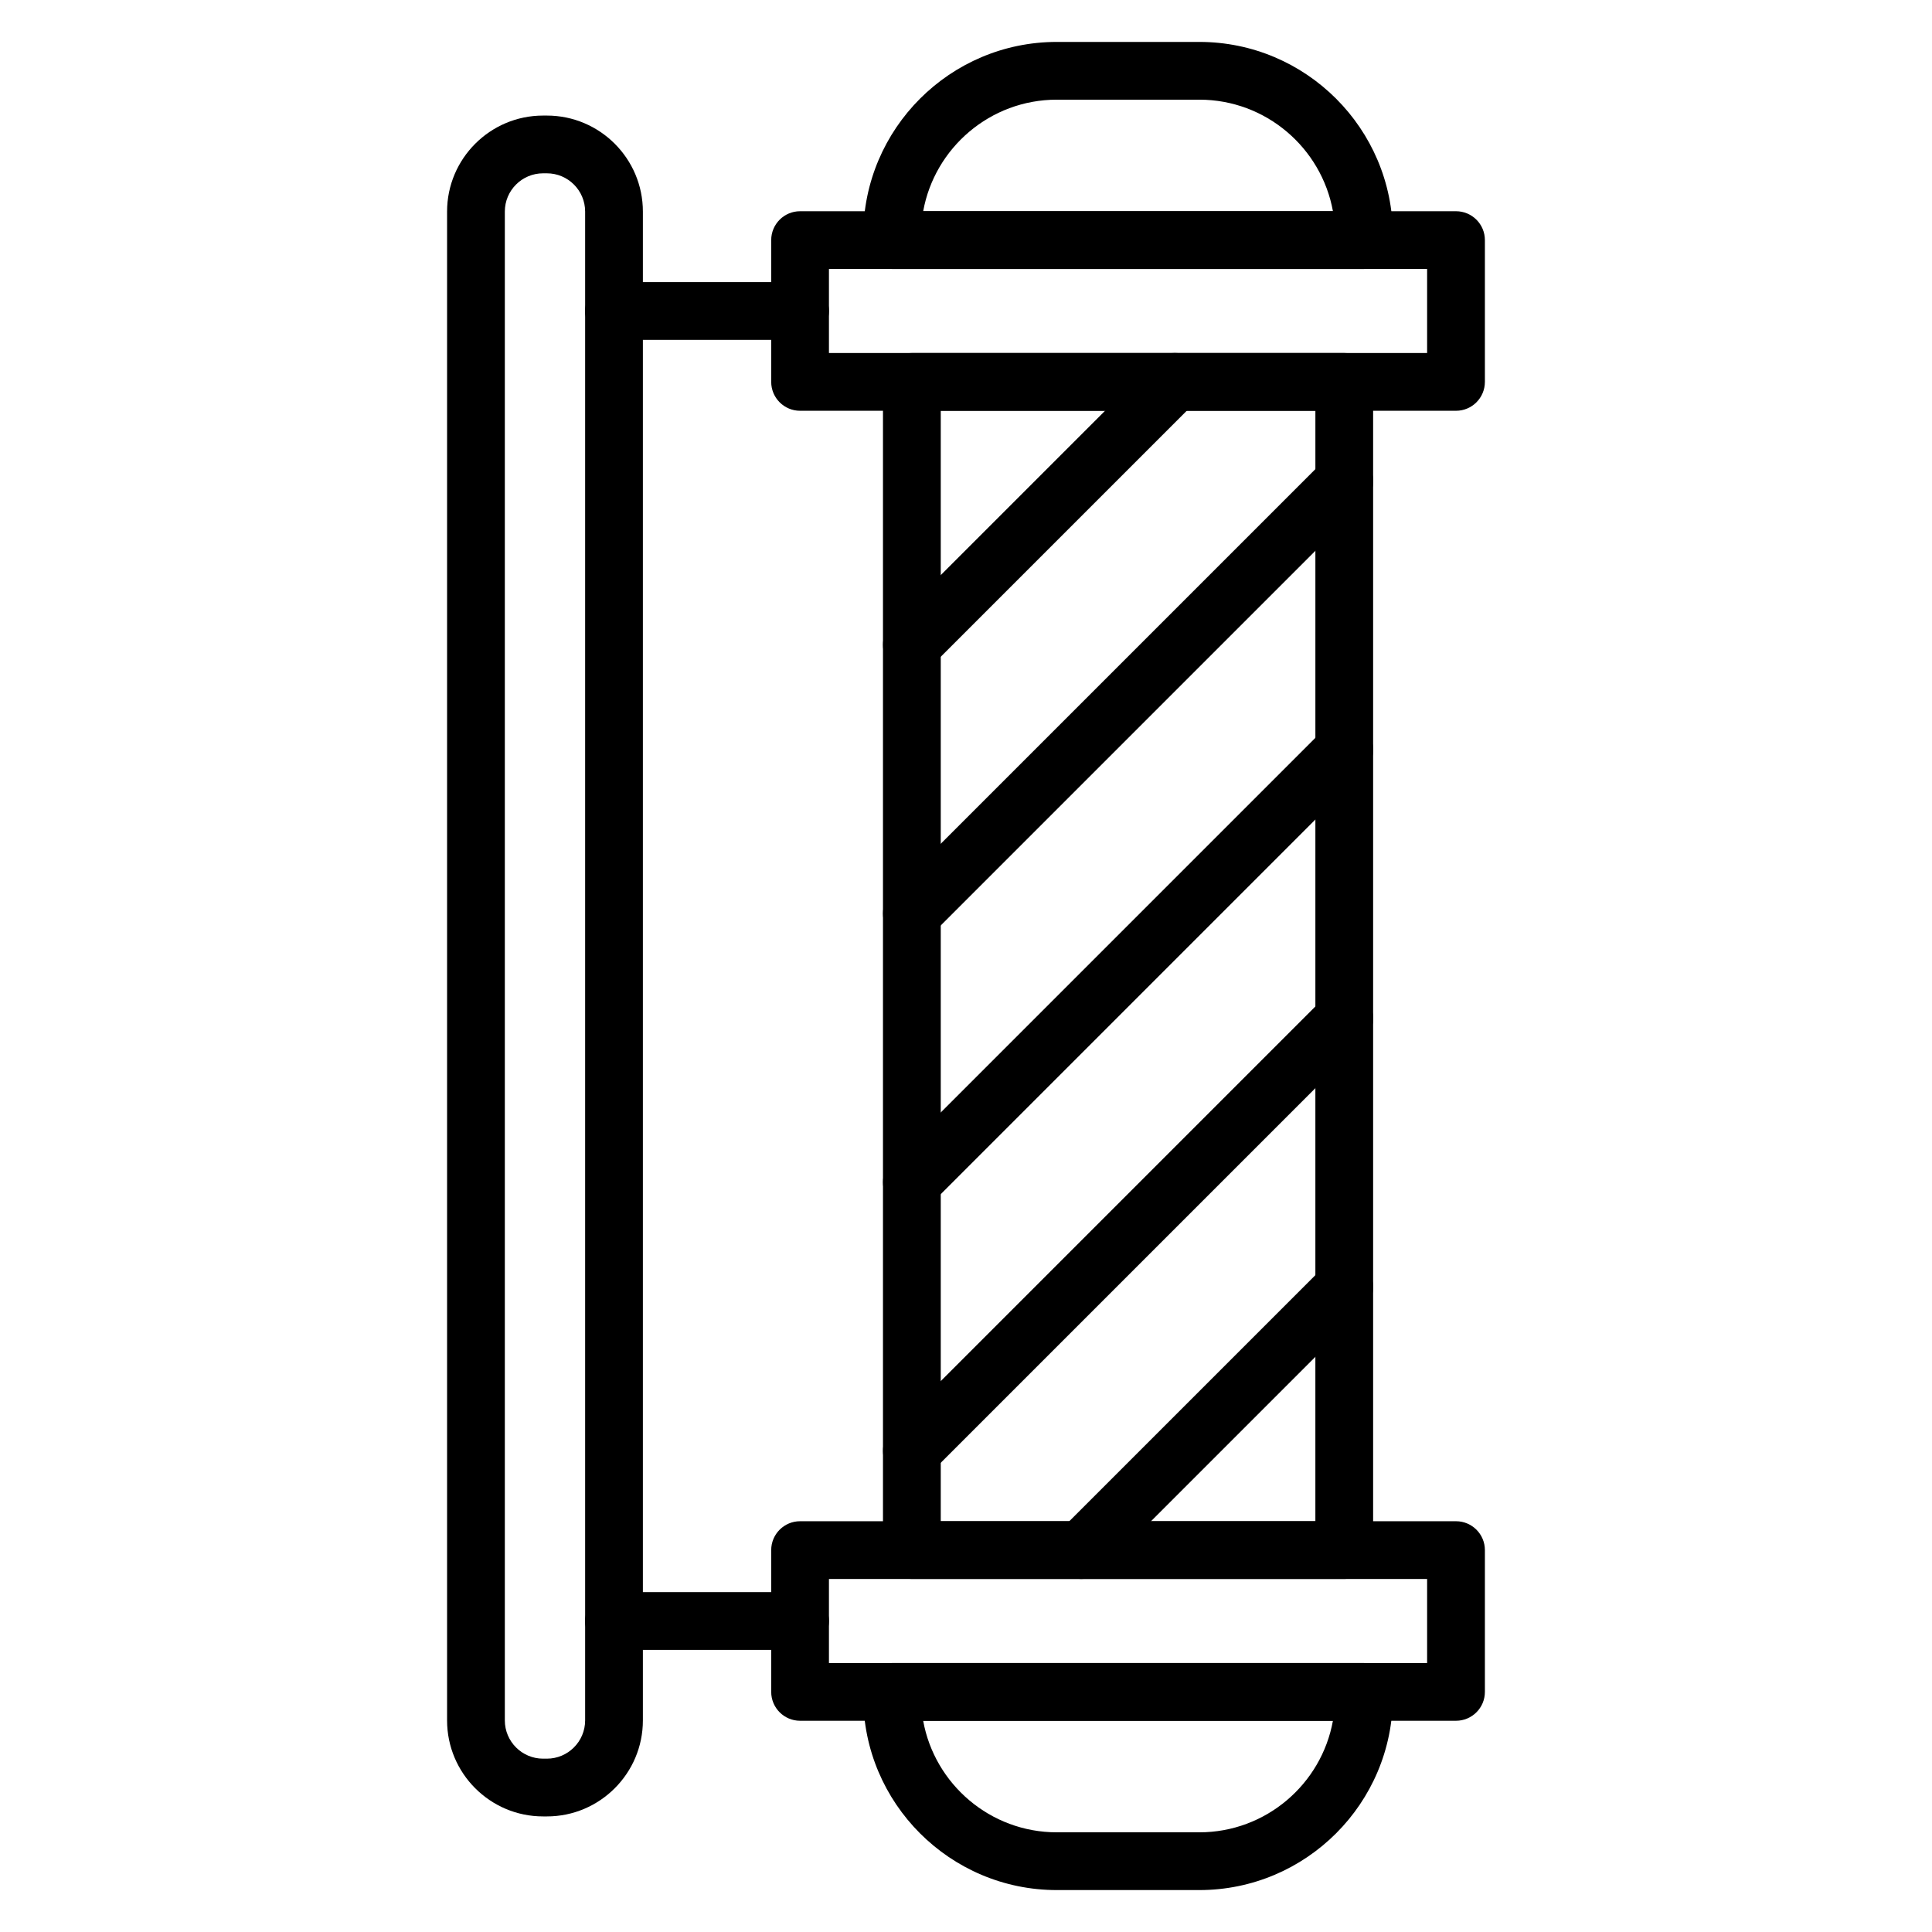 <?xml version="1.0" encoding="UTF-8"?>
<!-- Uploaded to: SVG Repo, www.svgrepo.com, Generator: SVG Repo Mixer Tools -->
<svg fill="#000000" width="800px" height="800px" version="1.1" viewBox="144 144 512 512" xmlns="http://www.w3.org/2000/svg">
 <g>
  <path d="m288.93 625.37h-1.008c-14.031 0-25.441-11.414-25.441-25.441v-399.86c0-14.031 11.414-25.441 25.441-25.441h1.008c14.031 0 25.441 11.414 25.441 25.441v399.86c0 14.027-11.41 25.441-25.441 25.441zm-1.008-435.44c-5.59 0-10.137 4.547-10.137 10.137v399.86c0 5.59 4.547 10.137 10.137 10.137h1.008c5.59 0 10.137-4.547 10.137-10.137v-399.86c0-5.59-4.547-10.137-10.137-10.137z"/>
  <path d="m529.86 252.86h-173.83c-4.227 0-7.652-3.426-7.652-7.652v-37.578c0-4.227 3.426-7.652 7.652-7.652h173.83c4.227 0 7.652 3.426 7.652 7.652v37.574c-0.004 4.227-3.426 7.656-7.656 7.656zm-166.18-15.309h158.52v-22.27h-158.52z"/>
  <path d="m505.47 215.28h-125.04c-4.227 0-7.652-3.426-7.652-7.652v-1.234c0-28.281 23.008-51.285 51.285-51.285h37.77c28.277 0 51.285 23.008 51.289 51.285v1.234c0.004 4.227-3.422 7.652-7.648 7.652zm-116.82-15.305h108.59c-3.039-16.789-17.762-29.562-35.41-29.562h-37.77c-17.648 0-32.371 12.773-35.406 29.562z"/>
  <path d="m529.86 600.02h-173.83c-4.227 0-7.652-3.426-7.652-7.652v-37.574c0-4.227 3.426-7.652 7.652-7.652h173.83c4.227 0 7.652 3.426 7.652 7.652v37.574c0 4.227-3.426 7.652-7.656 7.652zm-166.18-15.305h158.52v-22.27h-158.52z"/>
  <path d="m461.83 644.89h-37.77c-28.281 0-51.289-23.008-51.289-51.285v-1.234c0-4.227 3.426-7.652 7.652-7.652h125.04c4.227 0 7.652 3.426 7.652 7.652v1.234c0.004 28.281-23.004 51.285-51.285 51.285zm-73.18-44.867c3.035 16.789 17.762 29.562 35.41 29.562h37.77c17.648 0 32.371-12.773 35.406-29.562z"/>
  <path d="m500.24 562.44h-114.59c-4.227 0-7.652-3.426-7.652-7.652v-309.58c0-4.227 3.426-7.652 7.652-7.652h114.59c4.227 0 7.652 3.426 7.652 7.652v309.58c0 4.227-3.43 7.652-7.652 7.652zm-106.93-15.305h99.277l0.004-294.28h-99.281z"/>
  <path d="m385.65 322.54c-1.957 0-3.914-0.746-5.41-2.242-2.988-2.988-2.988-7.836 0-10.824l69.684-69.684c2.988-2.988 7.836-2.988 10.824 0s2.988 7.836 0 10.824l-69.688 69.684c-1.492 1.496-3.453 2.242-5.41 2.242z"/>
  <path d="m385.65 393.74c-1.957 0-3.914-0.746-5.41-2.242-2.988-2.988-2.988-7.836 0-10.824l114.59-114.59c2.988-2.988 7.836-2.988 10.824 0 2.988 2.988 2.988 7.836 0 10.824l-114.59 114.59c-1.492 1.496-3.453 2.242-5.41 2.242z"/>
  <path d="m385.65 464.95c-1.957 0-3.914-0.746-5.41-2.242-2.988-2.988-2.988-7.836 0-10.824l114.59-114.59c2.988-2.988 7.836-2.988 10.824 0 2.988 2.988 2.988 7.836 0 10.824l-114.59 114.59c-1.492 1.496-3.453 2.242-5.41 2.242z"/>
  <path d="m385.65 536.14c-1.957 0-3.914-0.746-5.41-2.242-2.988-2.988-2.988-7.836 0-10.824l114.59-114.59c2.988-2.988 7.836-2.988 10.824 0 2.988 2.988 2.988 7.836 0 10.824l-114.59 114.59c-1.496 1.496-3.457 2.242-5.414 2.242z"/>
  <path d="m430.55 562.44c-1.957 0-3.914-0.746-5.41-2.242-2.988-2.988-2.988-7.836 0-10.824l69.684-69.684c2.988-2.988 7.836-2.988 10.824 0 2.988 2.988 2.988 7.836 0 10.824l-69.684 69.684c-1.496 1.496-3.453 2.242-5.414 2.242z"/>
  <path d="m356.03 234.07h-49.309c-4.227 0-7.652-3.426-7.652-7.652s3.426-7.652 7.652-7.652h49.305c4.227 0 7.652 3.426 7.652 7.652 0.004 4.227-3.426 7.652-7.648 7.652z"/>
  <path d="m356.03 581.23h-49.309c-4.227 0-7.652-3.426-7.652-7.652s3.426-7.652 7.652-7.652h49.305c4.227 0 7.652 3.426 7.652 7.652 0.004 4.227-3.426 7.652-7.648 7.652z"/>
 </g>
</svg>